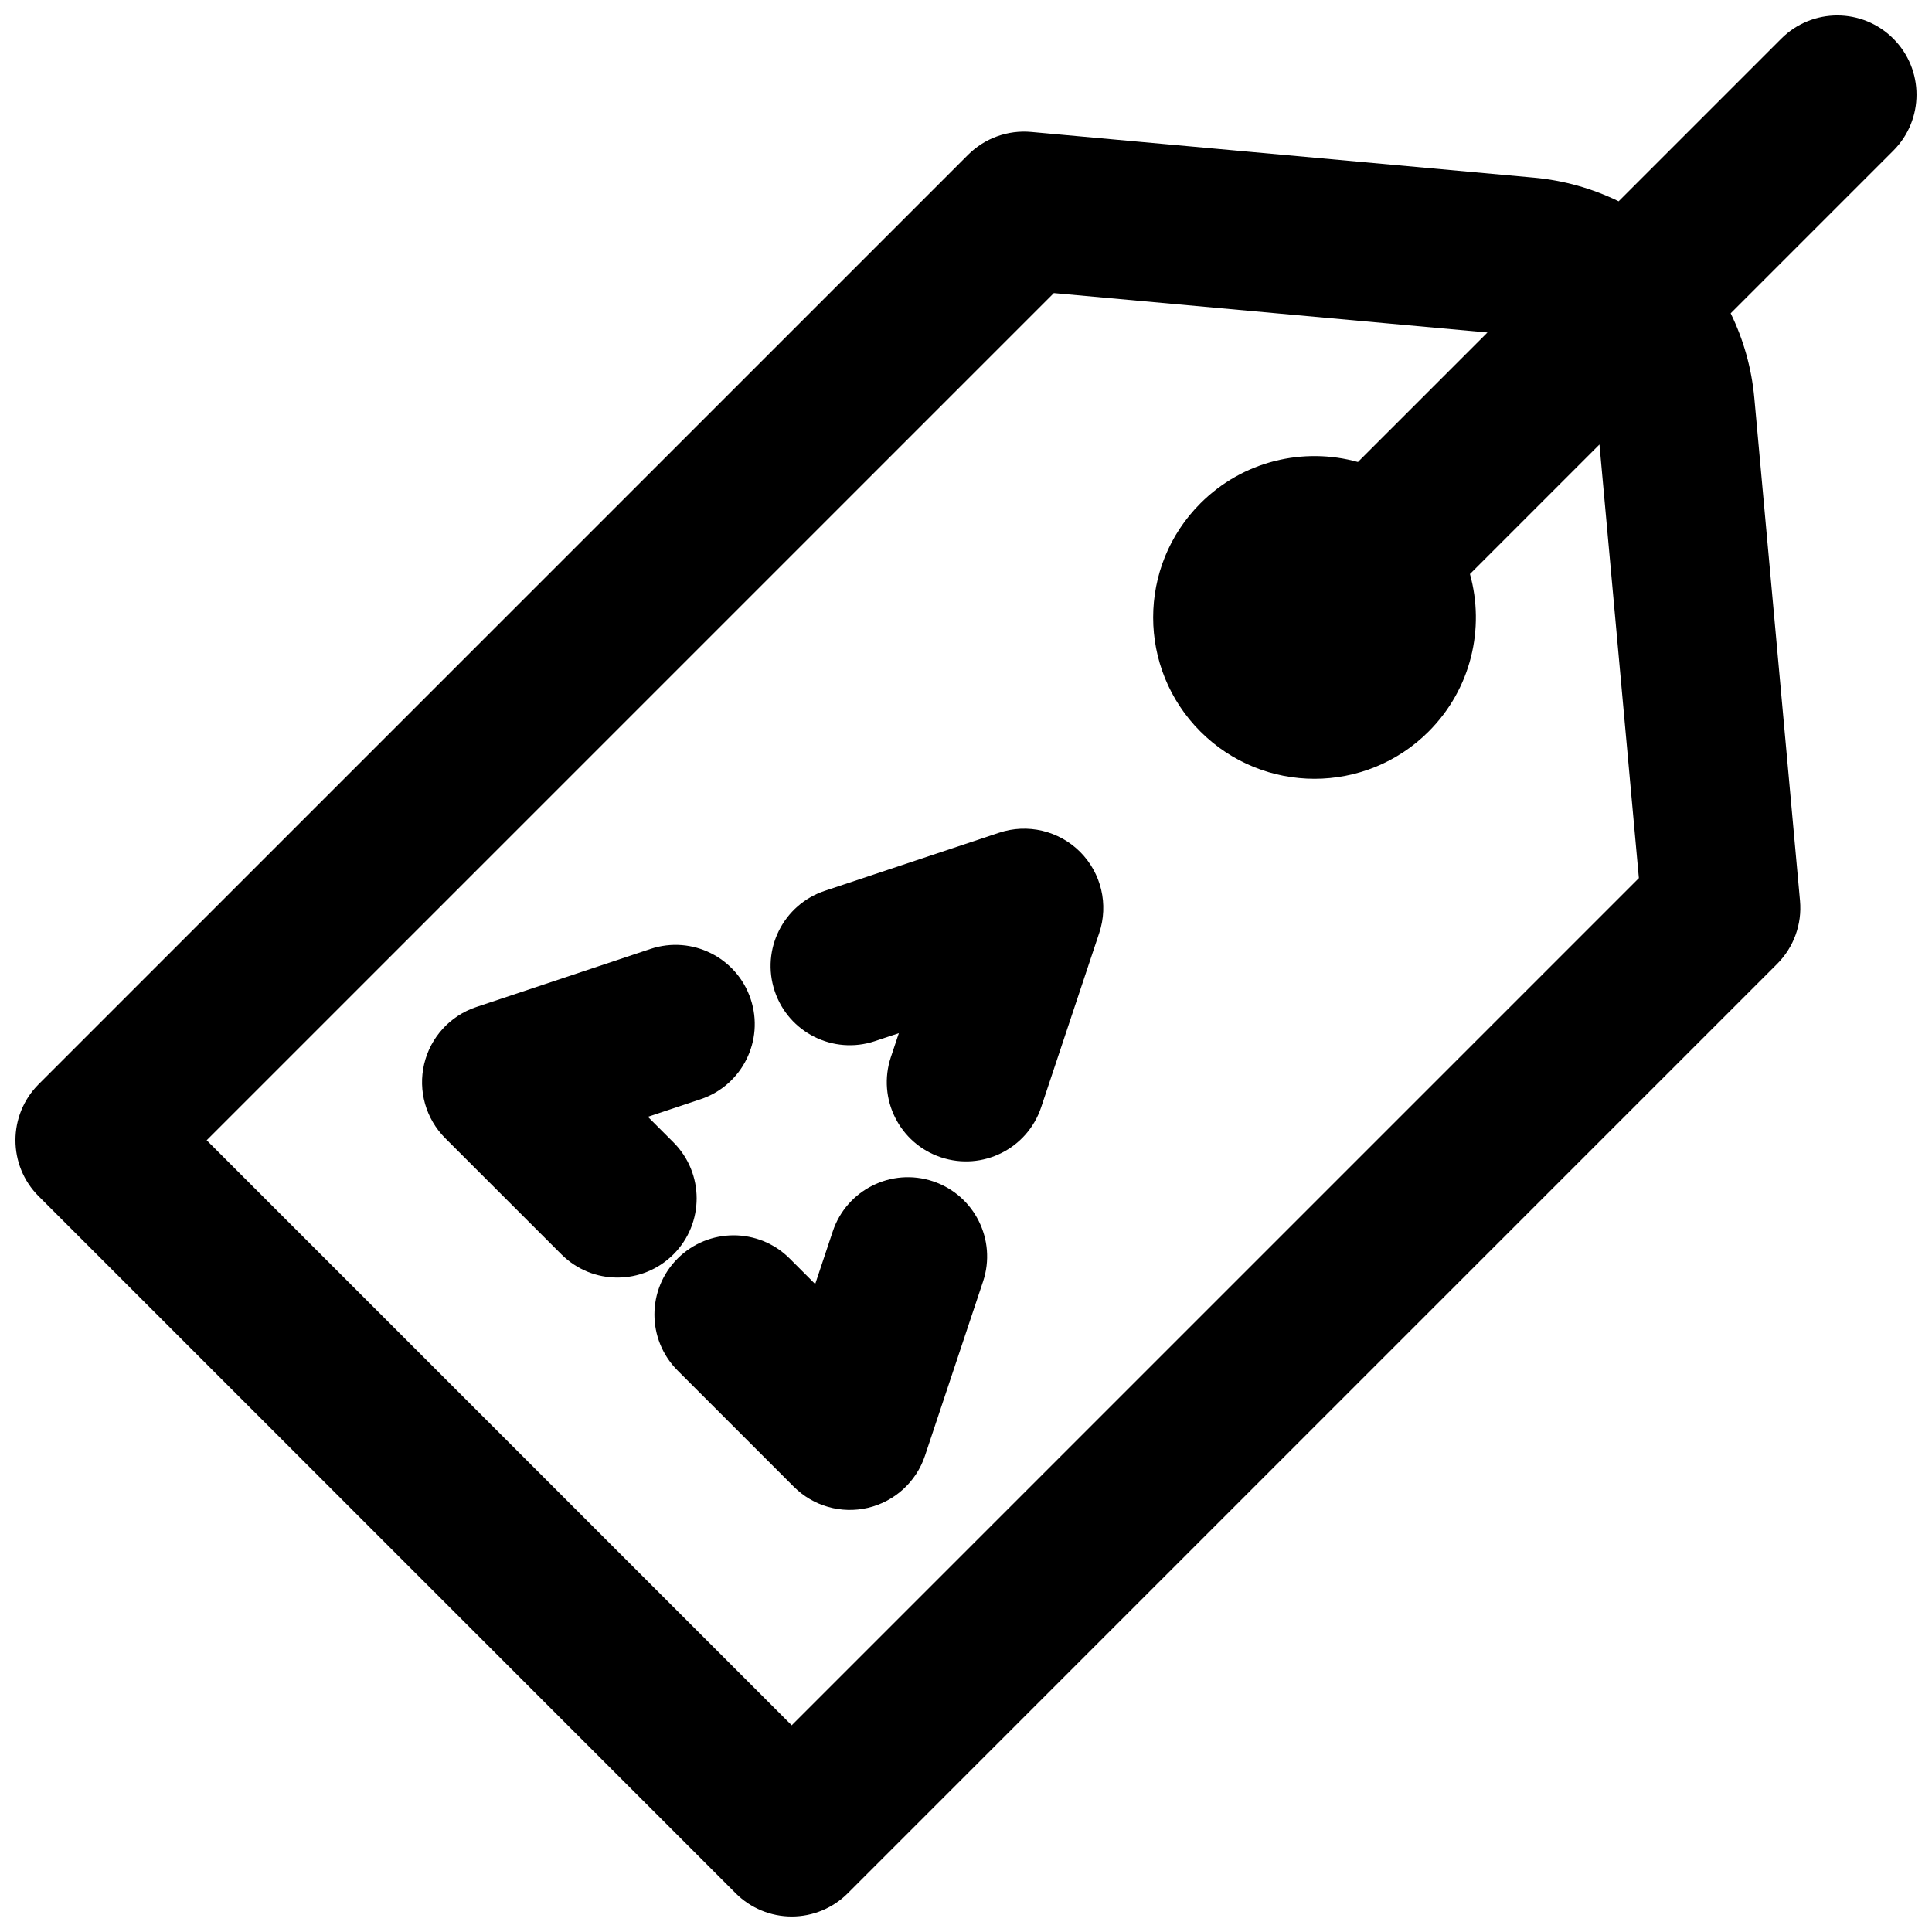 <?xml version="1.0" encoding="UTF-8"?>
<!-- Uploaded to: ICON Repo, www.iconrepo.com, Generator: ICON Repo Mixer Tools -->
<svg width="800px" height="800px" version="1.1" viewBox="144 144 512 512" xmlns="http://www.w3.org/2000/svg">
 <defs>
  <clipPath id="a">
   <path d="m148.09 148.09h503.81v503.81h-503.81z"/>
  </clipPath>
 </defs>
 <path d="m435.31 391.24c2.512-7.543 0.551-15.859-5.074-21.484-5.621-5.621-13.938-7.582-21.48-5.066l-46.184 15.391c-10.996 3.668-16.941 15.555-13.273 26.555 3.664 11 15.551 16.941 26.551 13.277l6.356-2.117-2.121 6.352c-3.664 11 2.277 22.887 13.277 26.551 11 3.668 22.887-2.277 26.555-13.273z"/>
 <path d="m404.52 483.61c3.664-11-2.277-22.891-13.277-26.555-10.996-3.668-22.887 2.277-26.551 13.277l-4.656 13.957-6.769-6.769c-8.199-8.195-21.488-8.195-29.688 0-8.199 8.199-8.199 21.488 0 29.688l30.789 30.789c5.144 5.144 12.586 7.258 19.668 5.586 7.078-1.672 12.789-6.891 15.09-13.793z"/>
 <path d="m329.66 435.31c11-3.668 16.945-15.555 13.277-26.555-3.664-11-15.555-16.941-26.551-13.277l-46.184 15.395c-6.902 2.301-12.121 8.012-13.793 15.094-1.672 7.078 0.441 14.52 5.586 19.668l30.789 30.785c8.199 8.199 21.488 8.199 29.688 0 8.199-8.199 8.199-21.488 0-29.688l-6.769-6.769z"/>
 <g clip-path="url(#a)">
  <path d="m645.75 154.24c8.199 8.199 8.199 21.488 0 29.688l-43.102 43.105c3.363 6.883 5.539 14.461 6.269 22.469l12.105 133.2c0.566 6.207-1.656 12.34-6.062 16.746l-246.3 246.3c-3.938 3.938-9.277 6.148-14.844 6.148s-10.906-2.211-14.844-6.148l-184.73-184.73c-8.199-8.195-8.199-21.488 0-29.688l246.3-246.3c4.406-4.406 10.543-6.629 16.746-6.062l133.2 12.109c8.008 0.727 15.586 2.906 22.469 6.269l43.105-43.105c8.199-8.199 21.492-8.199 29.688 0zm-107.56 77.875-114.91-10.445-224.51 224.51 155.04 155.04 224.51-224.51-10.445-114.91-34.324 34.324c4.004 14.375 0.352 30.438-10.953 41.742-16.699 16.699-43.777 16.699-60.477 0-16.699-16.699-16.699-43.777 0-60.477 11.305-11.305 27.367-14.957 41.746-10.953z" fill-rule="evenodd"/>
 </g>
</svg>